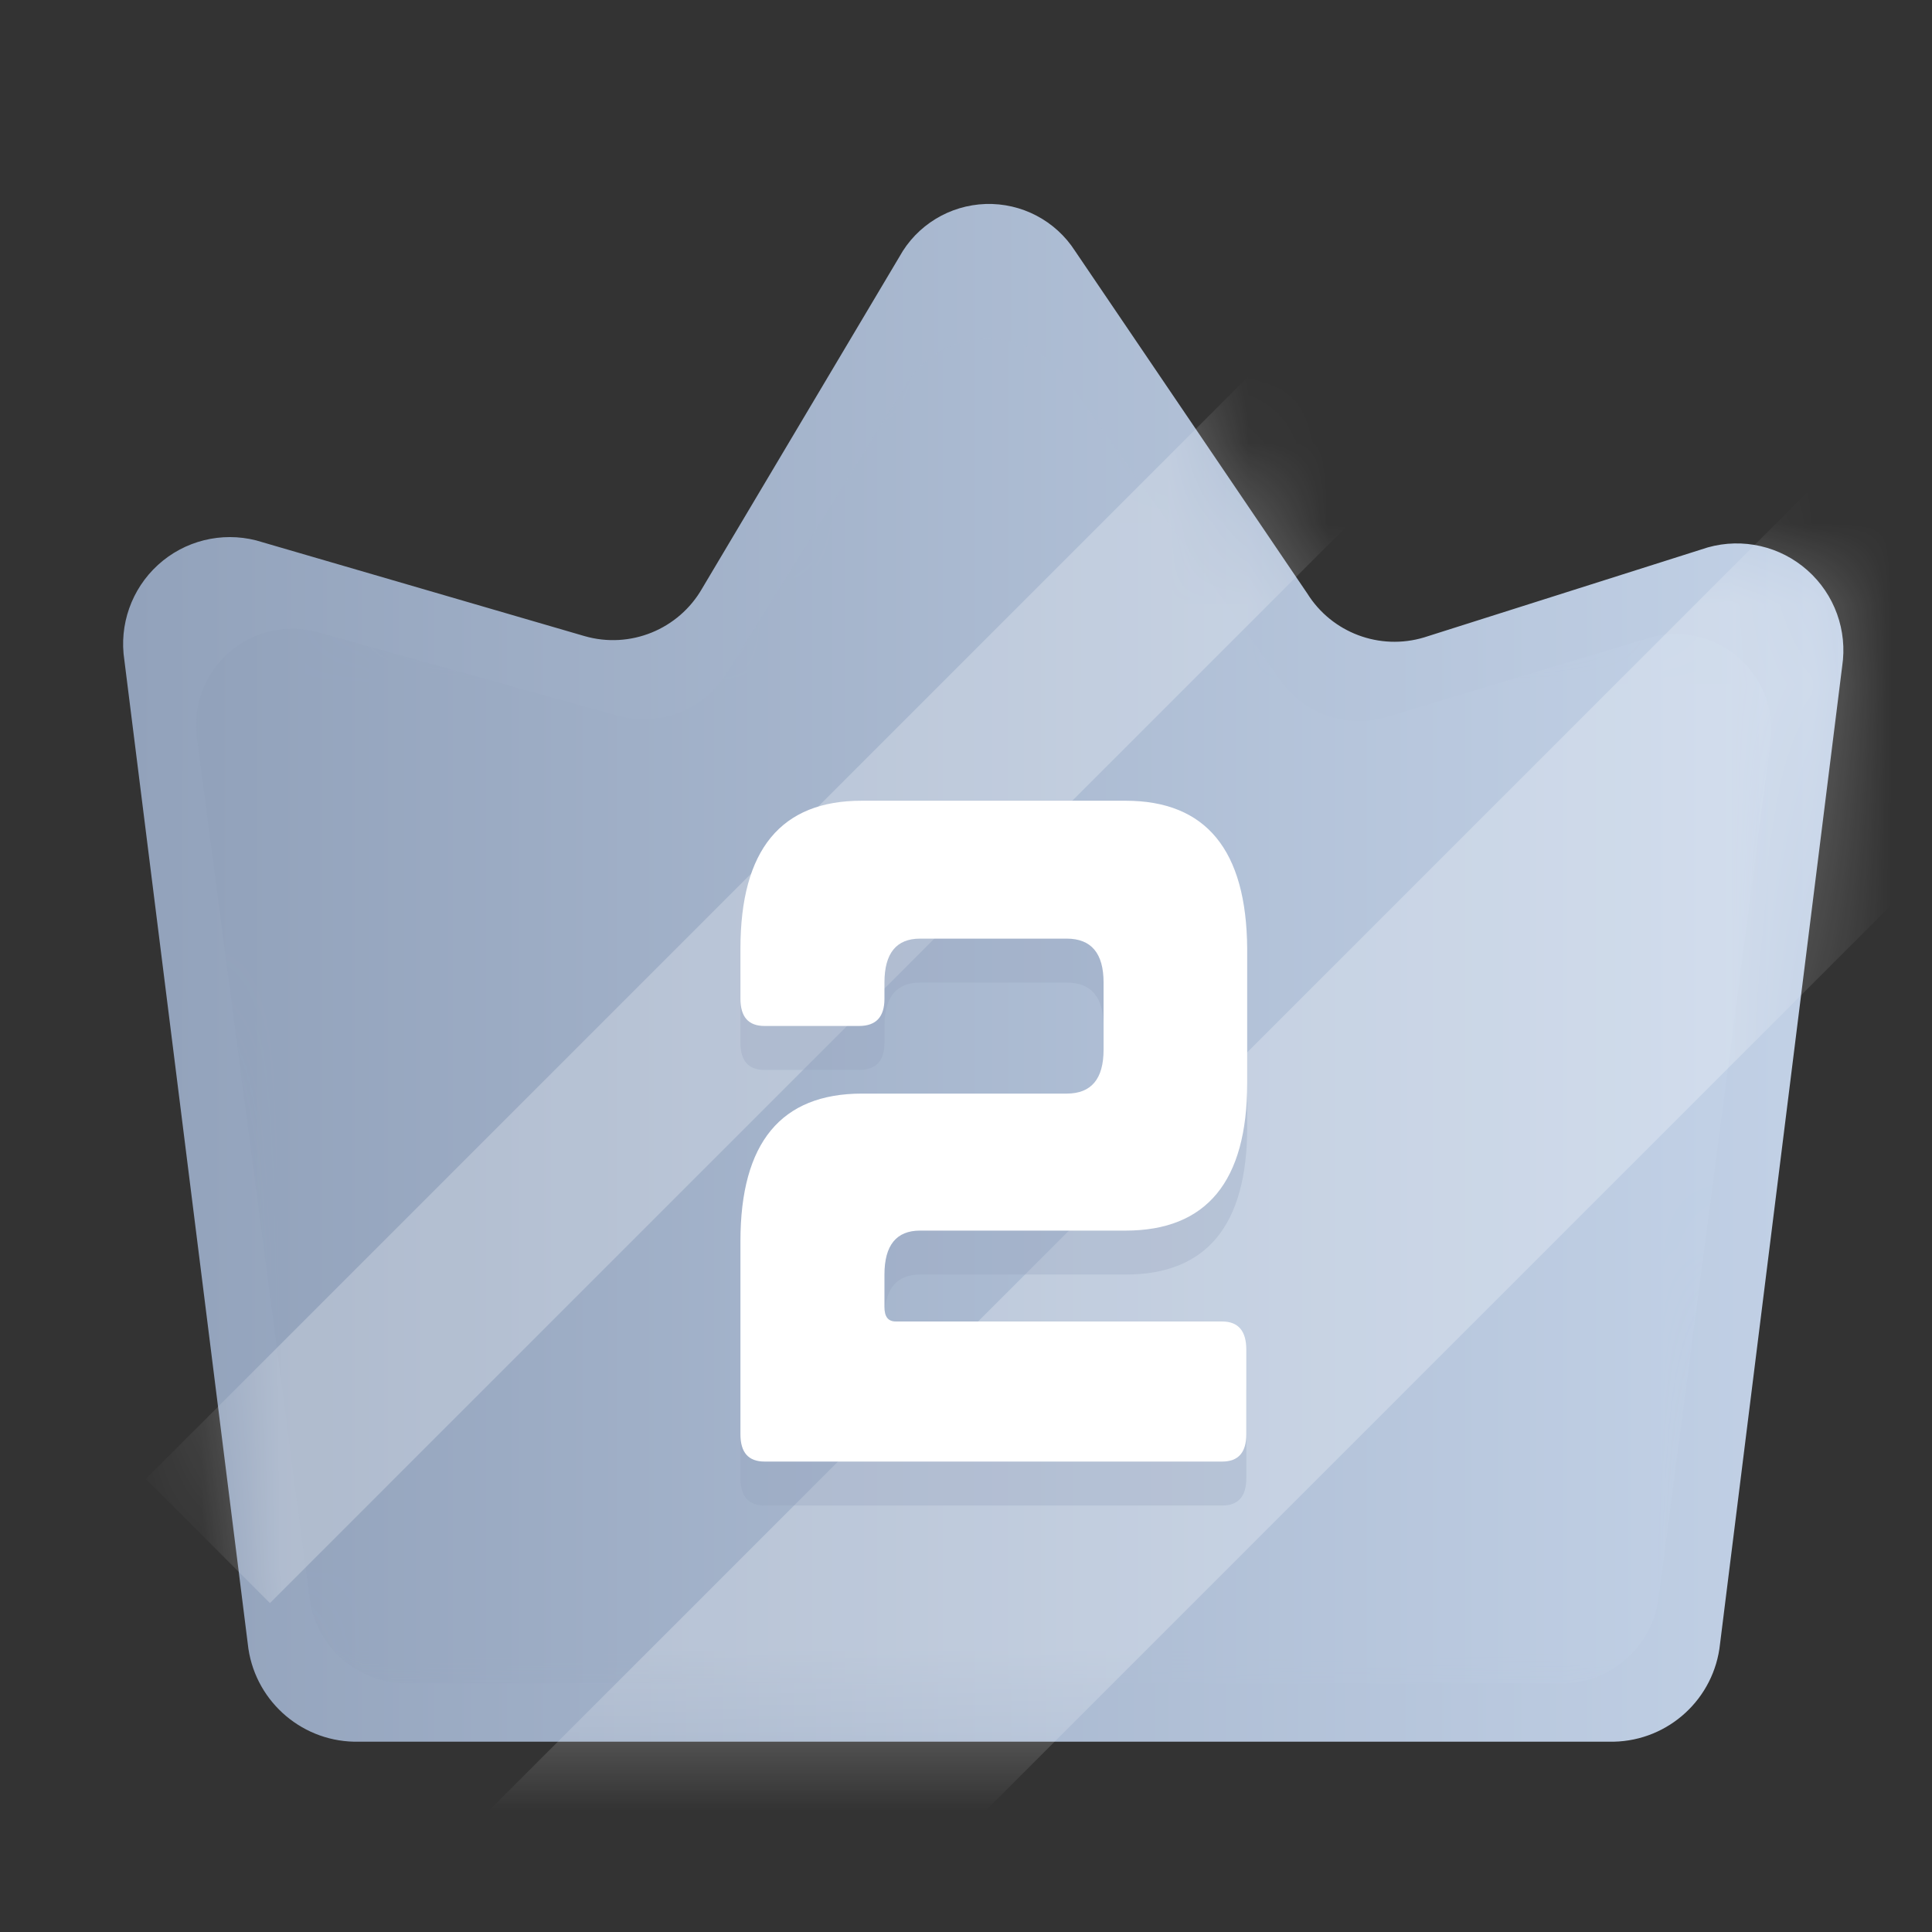 <?xml version="1.0" encoding="UTF-8"?>
<svg width="24px" height="24px" viewBox="0 0 24 24" version="1.1" xmlns="http://www.w3.org/2000/svg" xmlns:xlink="http://www.w3.org/1999/xlink">
    <rect x="0" y="0" width="24" height="24" fill="#333333" stroke="none"/>
    <title>图标2</title>
    <defs>
        <linearGradient x1="0.074%" y1="50.031%" x2="99.978%" y2="50.031%" id="linearGradient-1">
            <stop stop-color="#92A2BB" offset="1%"></stop>
            <stop stop-color="#C3D2E7" offset="100%"></stop>
        </linearGradient>
        <path d="M20.047,21.636 L4.398,21.636 C3.715,21.621 3.149,21.1 3.078,20.42 L1.545,8.202 C1.477,7.762 1.634,7.317 1.963,7.017 C2.292,6.717 2.75,6.603 3.182,6.713 L7.262,7.902 C7.828,8.065 8.432,7.819 8.724,7.307 L11.173,3.189 C11.389,2.797 11.796,2.549 12.244,2.534 C12.691,2.52 13.113,2.741 13.355,3.118 L16.24,7.373 C16.545,7.861 17.14,8.084 17.691,7.918 L21.215,6.8 C21.649,6.678 22.115,6.785 22.452,7.084 C22.79,7.383 22.952,7.833 22.884,8.278 L21.367,20.42 C21.296,21.1 20.731,21.621 20.047,21.636 L20.047,21.636 Z" id="path-2"></path>
        <linearGradient x1="-0.006%" y1="50.012%" x2="100.003%" y2="50.012%" id="linearGradient-4">
            <stop stop-color="#92A2BB" offset="1%"></stop>
            <stop stop-color="#C3D2E7" offset="100%"></stop>
        </linearGradient>
    </defs>
    <g id="锻炼" stroke="none" stroke-width="1" fill="none" fill-rule="evenodd">
        <g id="锻炼排行榜" transform="translate(-16, -317)">
            <g id="1备份-2" transform="translate(0, 297)">
                <g id="图标2" transform="translate(16, 20)">
                    <rect id="矩形" fill="#D8D8D8" opacity="0" x="0" y="0" width="24" height="24"></rect>
                    <mask id="mask-3" fill="white">
                        <use xlink:href="#path-2"></use>
                    </mask>
                    <use id="蒙版" fill="url(#linearGradient-1)" fill-rule="nonzero" opacity="0.5" xlink:href="#path-2"></use>
                    <path d="M19.393,20.911 L5.053,20.911 C4.429,20.911 3.906,20.44 3.842,19.82 L2.445,9.156 C2.395,8.76 2.545,8.365 2.847,8.103 C3.148,7.841 3.56,7.747 3.945,7.853 L7.687,8.895 C8.208,9.032 8.757,8.81 9.035,8.349 L11.276,4.744 C11.495,4.411 11.866,4.209 12.265,4.205 C12.663,4.202 13.037,4.398 13.262,4.727 L15.907,8.453 C16.205,8.874 16.74,9.057 17.233,8.905 L20.467,7.929 C20.854,7.81 21.275,7.897 21.584,8.158 C21.893,8.42 22.048,8.821 21.995,9.222 L20.604,19.847 C20.527,20.457 20.007,20.913 19.393,20.911 Z" id="路径" fill="url(#linearGradient-4)" fill-rule="nonzero" mask="url(#mask-3)"></path>
                    <g id="编组" opacity="0.25" mask="url(#mask-3)">
                        <g transform="translate(1.545, 4.182)">
                            <polygon id="矩形" fill="#FFFFFF" fill-rule="nonzero" transform="translate(7.98, 8.019) rotate(45) translate(-7.98, -8.019) " points="6.889 -1.8 9.07 -1.8 9.07 17.837 6.889 17.837"></polygon>
                            <polygon id="矩形" fill="#FFFFFF" fill-rule="nonzero" transform="translate(14.641, 11.284) rotate(45) translate(-14.641, -11.284) " points="12.459 -1.297 16.822 -1.297 16.822 23.864 12.459 23.864"></polygon>
                        </g>
                    </g>
                    <g id="编组" opacity="0.3" style="mix-blend-mode: multiply;" mask="url(#mask-3)" fill="#92A2BB" fill-rule="nonzero">
                        <g transform="translate(9.182, 10.182)" id="路径">
                            <path d="M1.805,2.771 C1.805,2.995 1.702,3.109 1.489,3.109 L0.316,3.109 C0.115,3.109 0.016,2.995 0.016,2.771 L0.016,2.149 C0.016,0.92 0.52,0.307 1.527,0.311 L4.8,0.311 C5.8,0.311 6.304,0.924 6.311,2.149 L6.311,3.818 C6.311,5.04 5.807,5.651 4.8,5.651 L2.247,5.651 C1.953,5.651 1.805,5.833 1.805,6.196 L1.805,6.6 C1.805,6.72 1.849,6.78 1.947,6.78 L6,6.78 C6.202,6.78 6.3,6.9 6.3,7.129 L6.3,8.182 C6.3,8.405 6.202,8.52 6,8.52 L0.316,8.52 C0.115,8.52 0.016,8.405 0.016,8.182 L0.016,5.782 C0.016,4.56 0.52,3.949 1.527,3.949 L4.069,3.949 C4.375,3.949 4.527,3.767 4.527,3.404 L4.527,2.569 C4.527,2.205 4.375,2.024 4.069,2.024 L2.247,2.024 C1.953,2.024 1.805,2.205 1.805,2.569 L1.805,2.771 Z"></path>
                        </g>
                    </g>
                    <path d="M10.987,12.407 C10.987,12.631 10.884,12.745 10.671,12.745 L9.498,12.745 C9.296,12.745 9.198,12.631 9.198,12.407 L9.198,11.785 C9.198,10.556 9.702,9.944 10.709,9.947 L13.982,9.947 C14.982,9.947 15.485,10.56 15.493,11.785 L15.493,13.455 C15.493,14.676 14.989,15.287 13.982,15.287 L11.429,15.287 C11.135,15.287 10.987,15.469 10.987,15.833 L10.987,16.236 C10.987,16.356 11.031,16.416 11.129,16.416 L15.182,16.416 C15.384,16.416 15.482,16.536 15.482,16.765 L15.482,17.818 C15.482,18.042 15.384,18.156 15.182,18.156 L9.498,18.156 C9.296,18.156 9.198,18.042 9.198,17.818 L9.198,15.418 C9.198,14.196 9.702,13.585 10.709,13.585 L13.251,13.585 C13.556,13.585 13.709,13.404 13.709,13.04 L13.709,12.205 C13.709,11.842 13.556,11.66 13.251,11.66 L11.429,11.66 C11.135,11.66 10.987,11.842 10.987,12.205 L10.987,12.407 Z" id="路径" fill="#FFFFFF" fill-rule="nonzero" mask="url(#mask-3)"></path>
                </g>
            </g>
        </g>
    </g>
</svg>